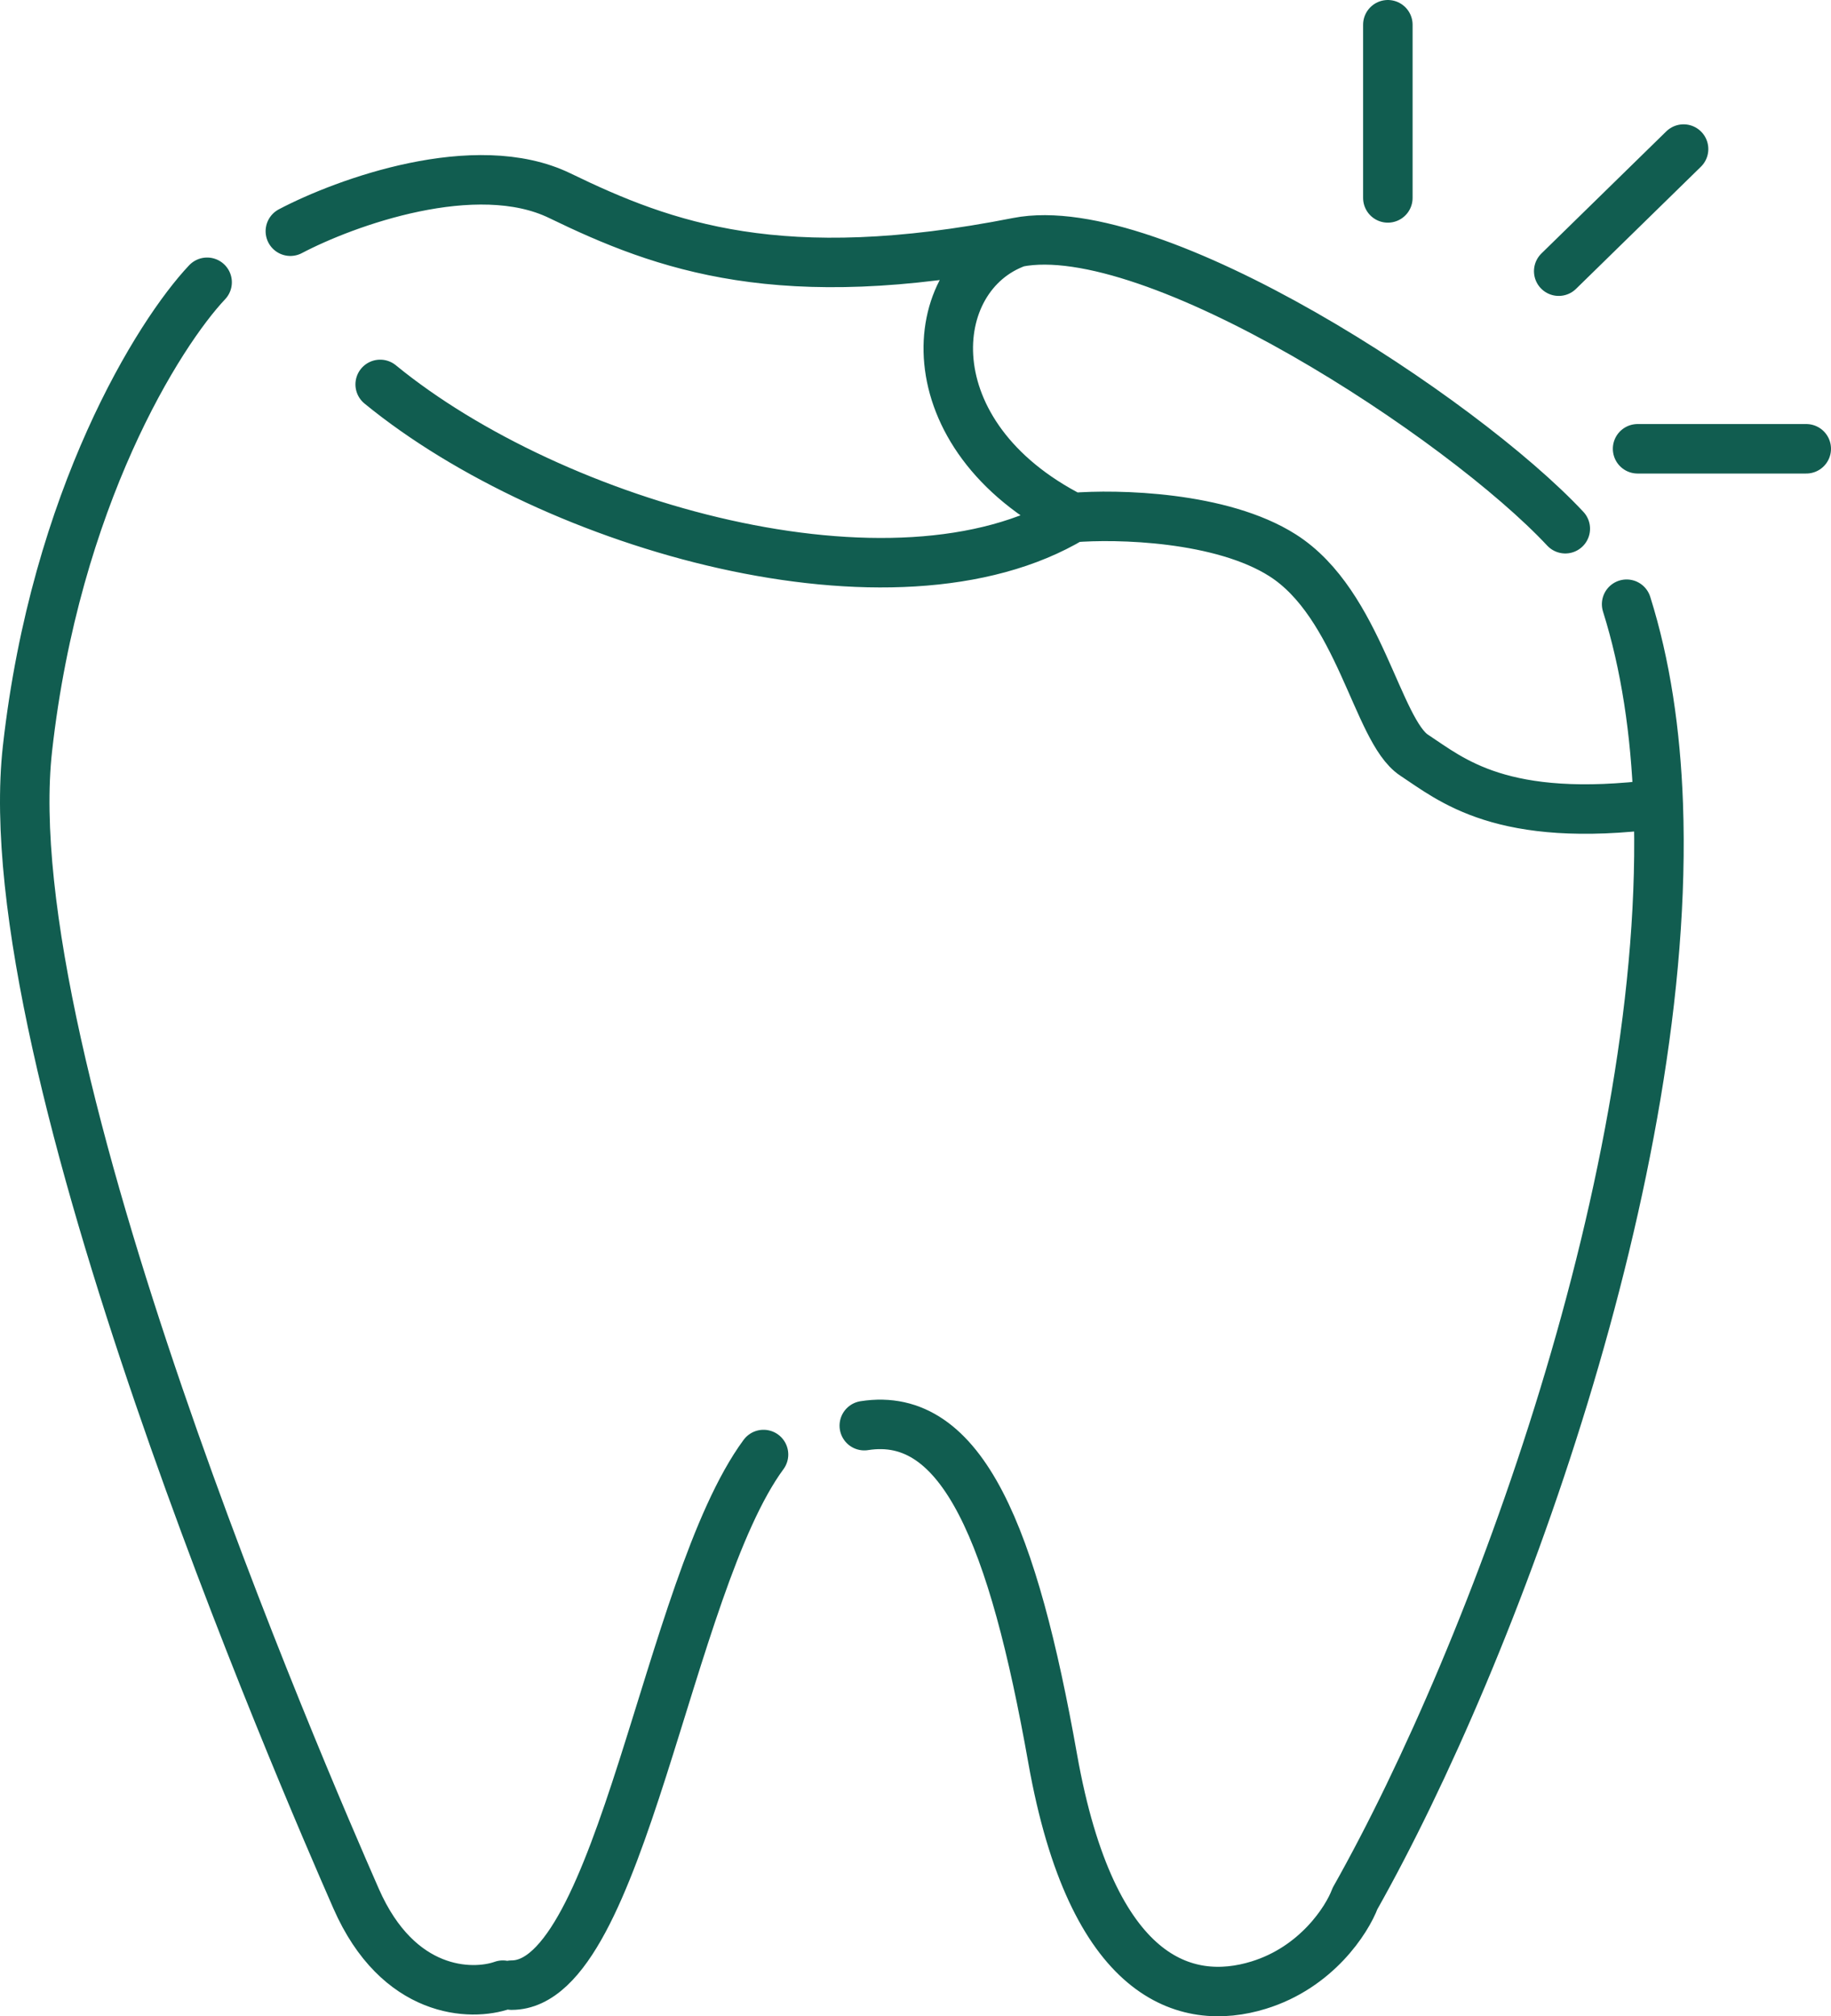 <?xml version="1.0" encoding="UTF-8"?> <svg xmlns="http://www.w3.org/2000/svg" width="148" height="163" viewBox="0 0 148 163" fill="none"> <path d="M23.47 18.692C27.897 16.359 38.45 12.518 45.249 15.82C53.748 19.948 63.133 23.358 82.256 19.589M82.256 19.589C93.234 17.426 118.141 33.769 126.523 42.743M82.256 19.589C74.642 22.282 73.58 35.204 86.683 41.845M131.48 48.845C133.019 53.731 133.825 59.187 134.037 64.999M69.861 115.254C77.829 113.998 81.902 124.228 85.089 142.176C88.276 160.125 95.89 162.279 101.733 160.484C106.408 159.048 108.875 155.219 109.524 153.484C120.775 133.527 135.119 94.629 134.037 64.999M61.716 117.587C53.925 128.177 50.207 160.484 41.354 160.484M40.645 160.484C38.107 161.381 32.182 161.237 28.782 153.484C24.532 143.792 -0.611 85.819 2.222 60.511C4.488 40.266 12.846 26.948 16.741 22.82M86.683 41.845C90.283 41.546 98.723 41.738 103.681 44.897C109.878 48.845 111.295 59.076 114.305 61.05C117.315 63.024 121.366 66.614 134.037 64.999M86.683 41.845C72.34 50.461 44.753 42.563 30.73 31.076M112.18 2V16M136.084 12.051L125.991 21.923M146 36.281H132.366" stroke="#115D50" stroke-width="4" stroke-linecap="round" stroke-linejoin="round"></path> </svg> 